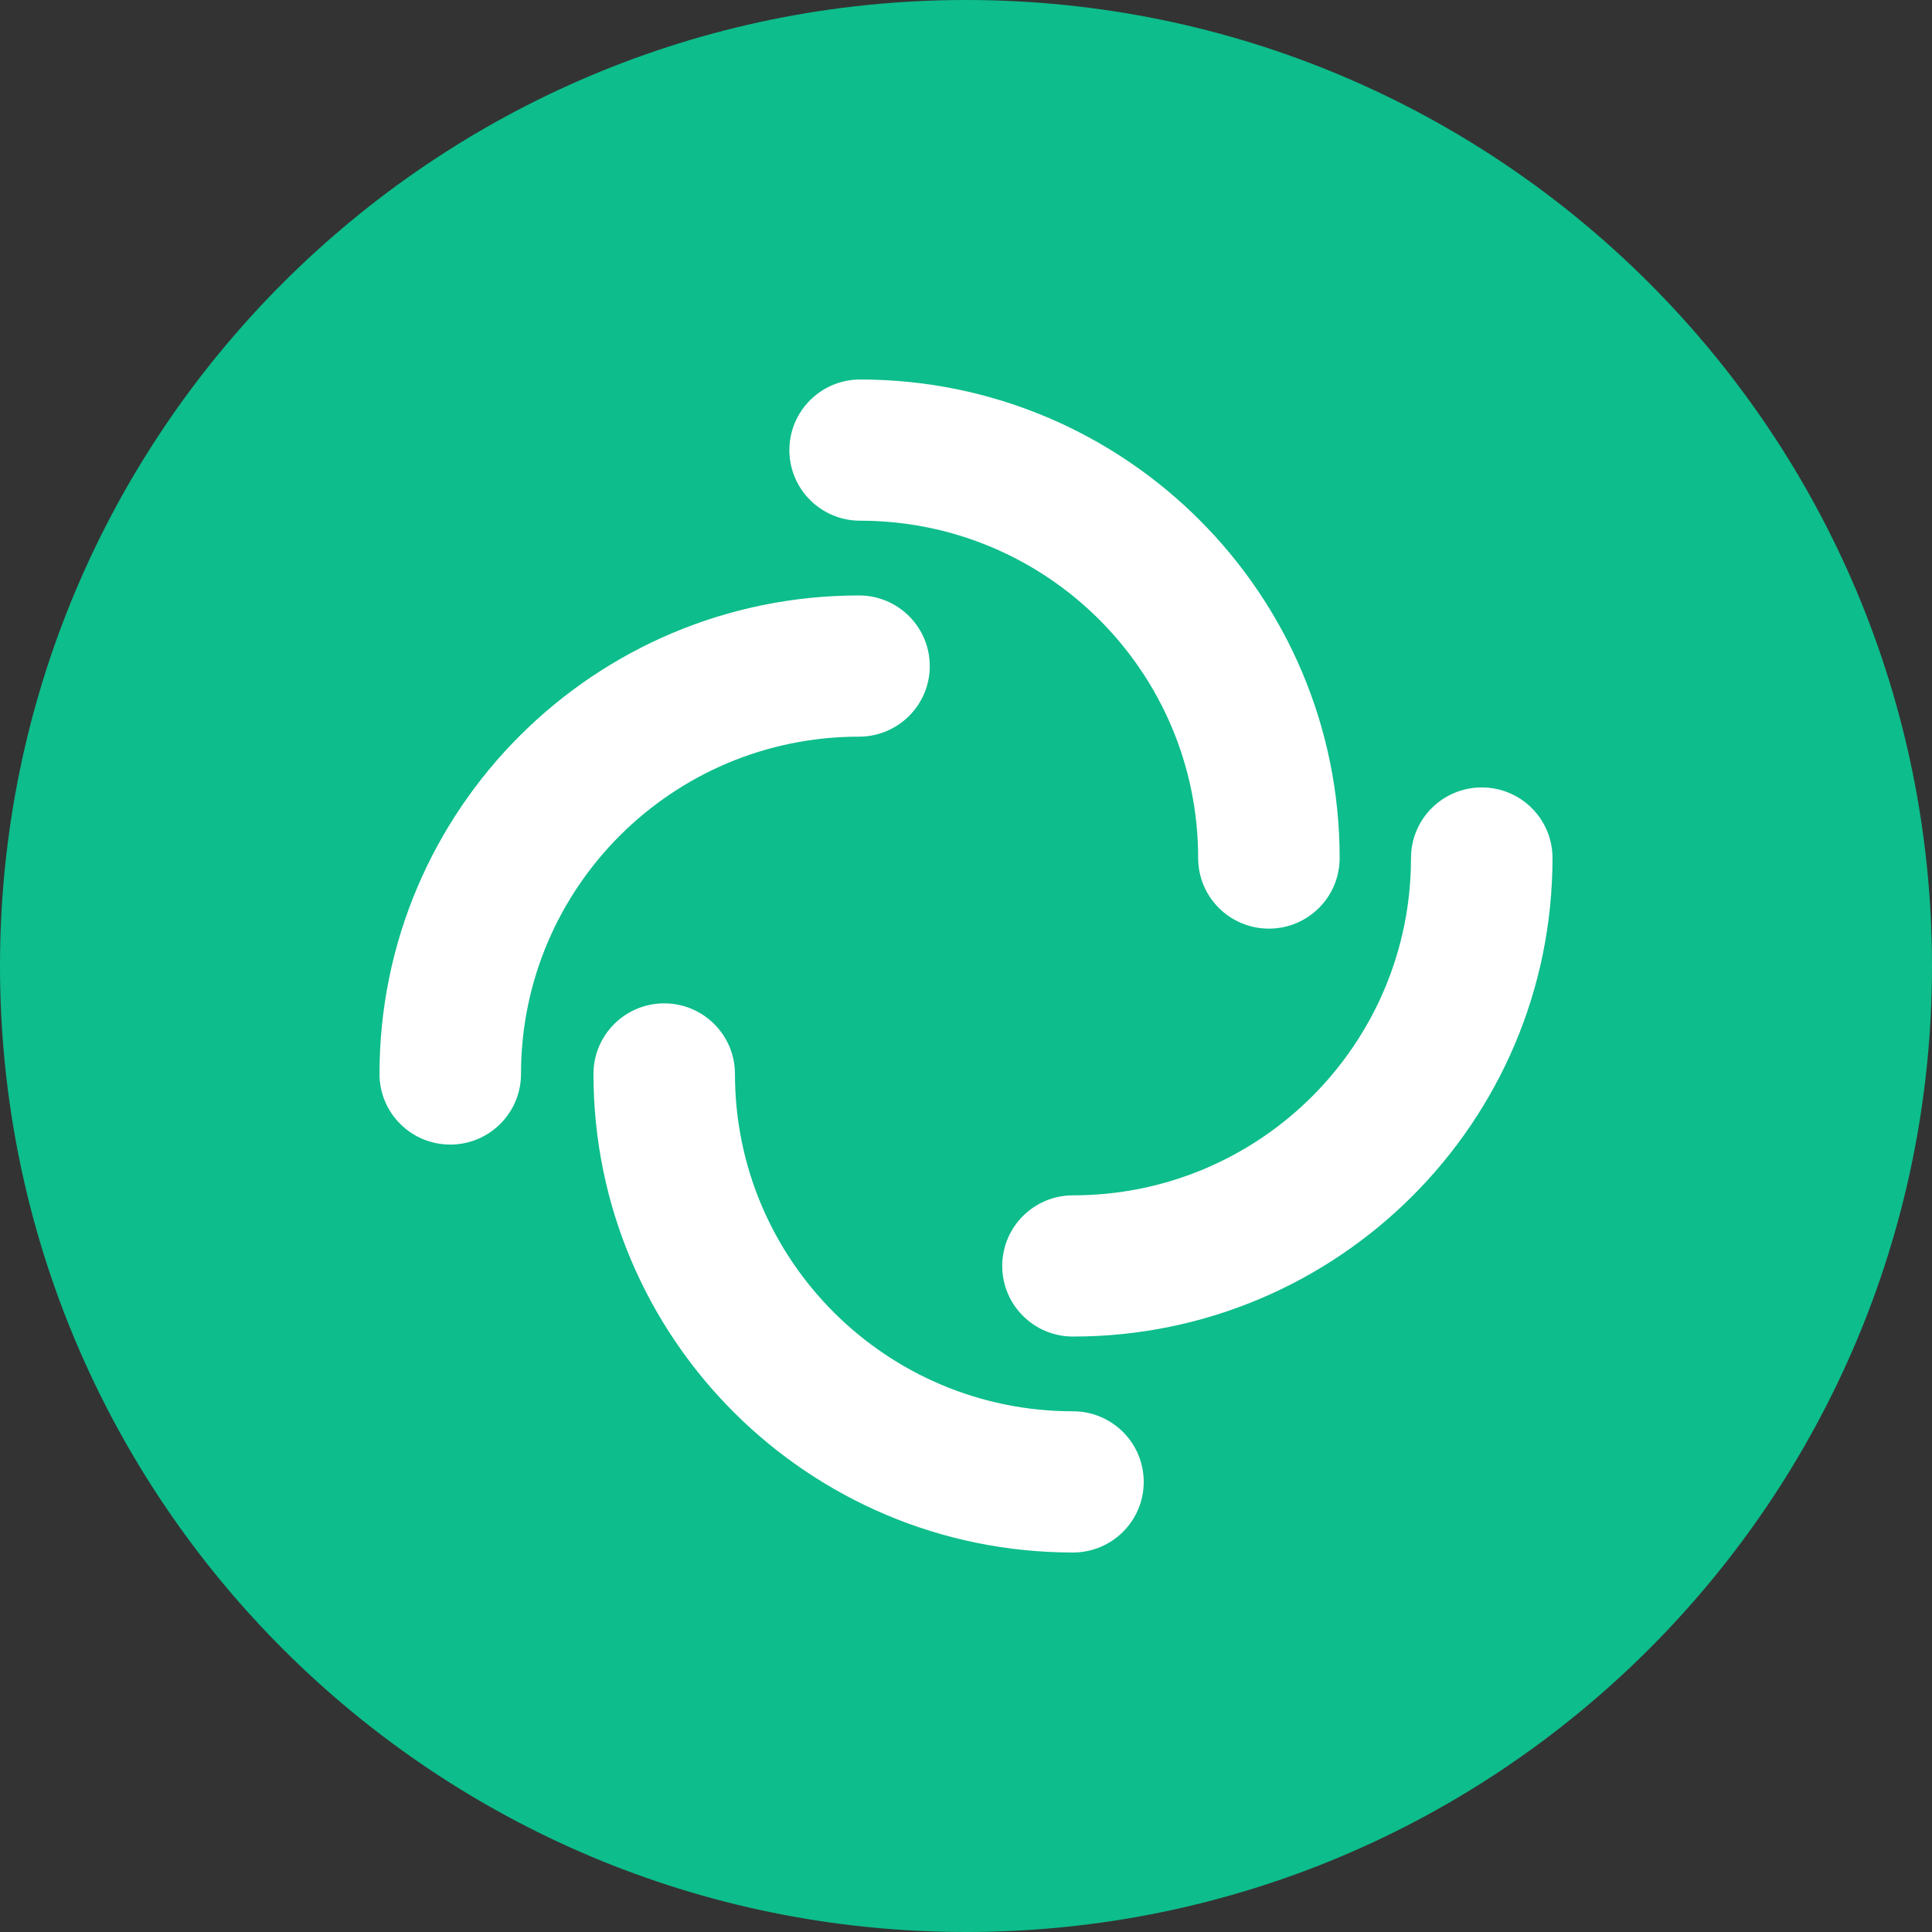 <?xml version="1.0" encoding="UTF-8"?> <svg xmlns="http://www.w3.org/2000/svg" xmlns:xlink="http://www.w3.org/1999/xlink" width="112px" height="112px" viewBox="0 0 112 112" version="1.1"><rect x="0" y="0" width="112" height="112" fill="#333333" stroke="none"/><title>Group</title><g id="Page-1" stroke="none" stroke-width="1" fill="none" fill-rule="evenodd"><g id="Group"><path d="M56,112 C86.928,112 112,86.928 112,56 C112,25.072 86.928,0 56,0 C25.072,0 0,25.072 0,56 C0,86.928 25.072,112 56,112 Z" id="Path" fill="#0DBD8B"></path><path d="M45.761,26.093 C45.761,23.832 47.598,22 49.863,22 C65.215,22 77.661,34.42 77.661,49.741 C77.661,52.001 75.825,53.834 73.56,53.834 C71.294,53.834 69.458,52.001 69.458,49.741 C69.458,38.941 60.685,30.186 49.863,30.186 C47.598,30.186 45.761,28.353 45.761,26.093 Z" id="Path" fill="#FFFFFF"></path><path d="M85.899,45.648 C88.164,45.648 90,47.48 90,49.741 C90,65.061 77.554,77.481 62.202,77.481 C59.937,77.481 58.1,75.649 58.1,73.388 C58.1,71.128 59.937,69.295 62.202,69.295 C73.024,69.295 81.797,60.54 81.797,49.741 C81.797,47.48 83.633,45.648 85.899,45.648 Z" id="Path" fill="#FFFFFF"></path><path d="M66.303,85.907 C66.303,88.168 64.467,90 62.202,90 C46.849,90 34.404,77.58 34.404,62.259 C34.404,59.999 36.24,58.166 38.505,58.166 C40.77,58.166 42.606,59.999 42.606,62.259 C42.606,73.059 51.38,81.814 62.202,81.814 C64.467,81.814 66.303,83.647 66.303,85.907 Z" id="Path" fill="#FFFFFF"></path><path d="M26.101,66.352 C23.836,66.352 22,64.52 22,62.259 C22,46.939 34.446,34.519 49.798,34.519 C52.063,34.519 53.9,36.351 53.9,38.612 C53.9,40.872 52.063,42.705 49.798,42.705 C38.976,42.705 30.203,51.46 30.203,62.259 C30.203,64.52 28.367,66.352 26.101,66.352 Z" id="Path" fill="#FFFFFF"></path></g></g></svg> 